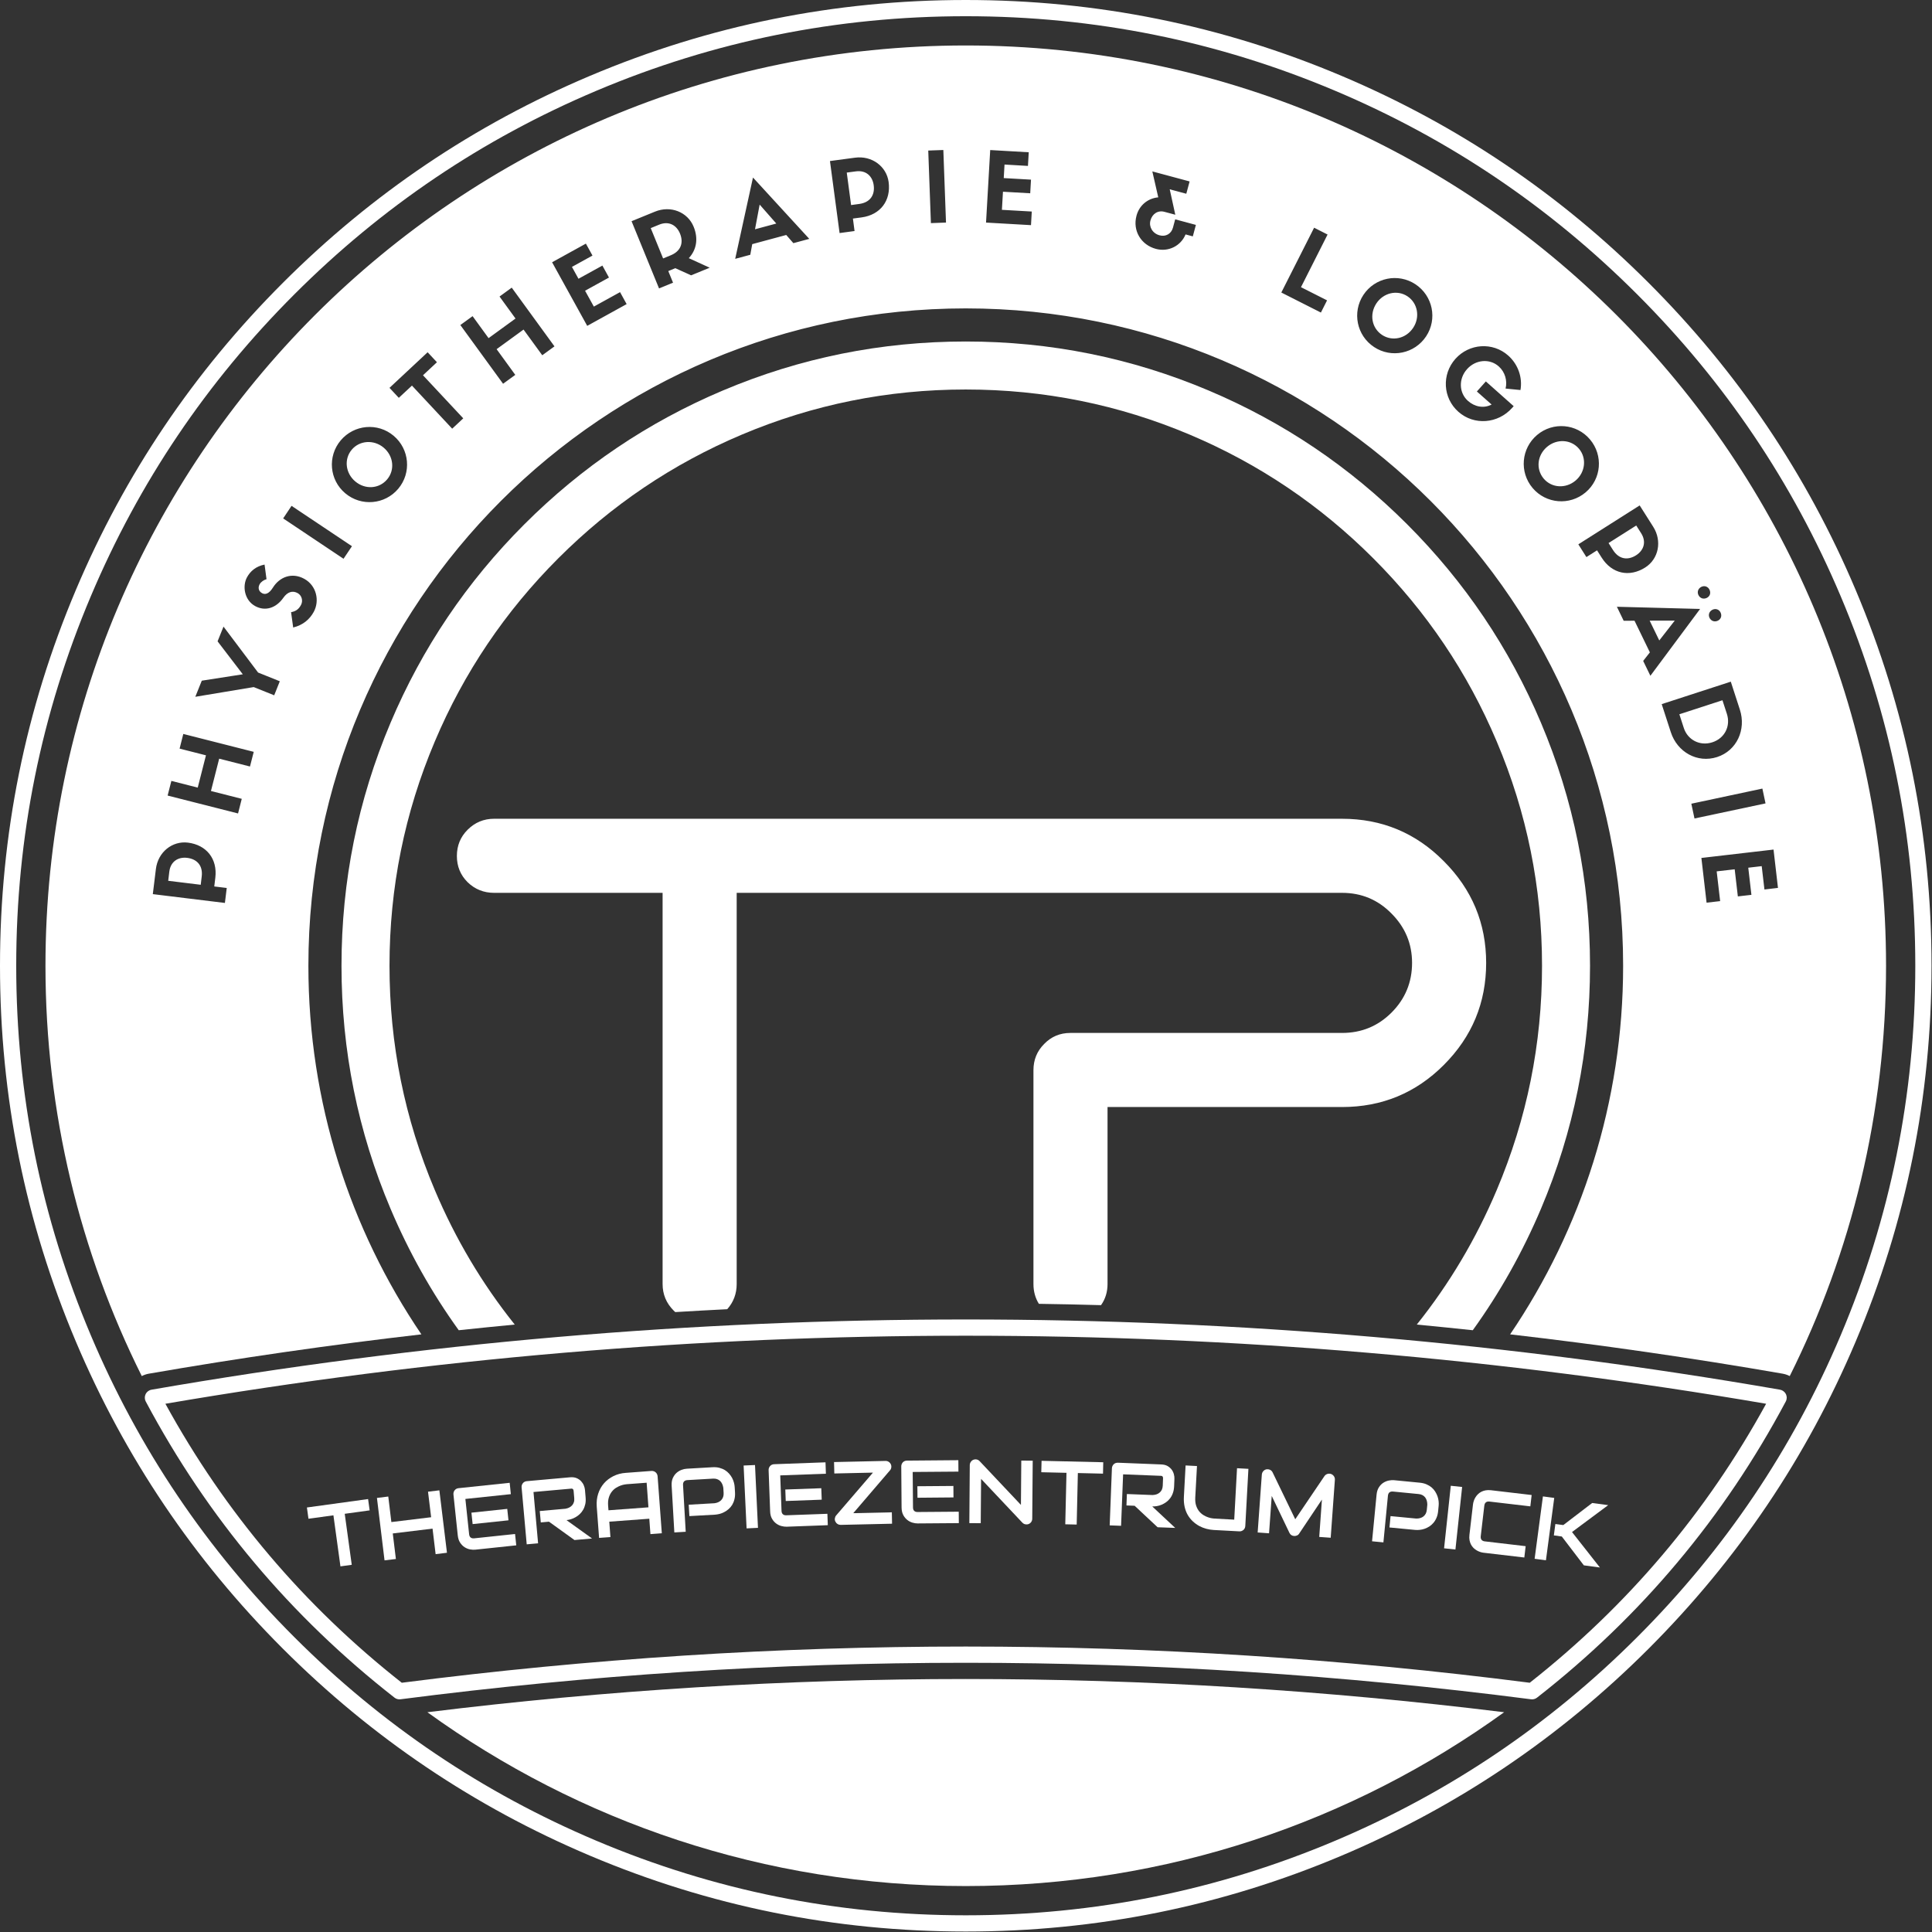 <?xml version="1.0" encoding="UTF-8" standalone="no"?>
<!-- Created with Inkscape (http://www.inkscape.org/) -->

<svg
   version="1.1"
   id="svg132"
   width="257.999"
   height="258"
   viewBox="0 0 257.999 258"
   sodipodi:docname="base_logo_transparent_background.svg"
   inkscape:version="1.2.2 (732a01da63, 2022-12-09)"
   xmlns:inkscape="http://www.inkscape.org/namespaces/inkscape"
   xmlns:sodipodi="http://sodipodi.sourceforge.net/DTD/sodipodi-0.dtd"
   xmlns="http://www.w3.org/2000/svg"
   xmlns:svg="http://www.w3.org/2000/svg">
  <rect x="0" y="0" width="257.999" height="258" fill="#333333" stroke="none"/>
  <defs
     id="defs136" />
  <sodipodi:namedview
     id="namedview134"
     pagecolor="#000"
     bordercolor="#000000"
     borderopacity="0.25"
     inkscape:showpageshadow="2"
     inkscape:pageopacity="0.0"
     inkscape:pagecheckerboard="0"
     inkscape:deskcolor="#d1d1d1"
     showgrid="false"
     inkscape:zoom="2.4967995"
     inkscape:cx="23.229738"
     inkscape:cy="69.288703"
     inkscape:window-width="3840"
     inkscape:window-height="2054"
     inkscape:window-x="2549"
     inkscape:window-y="-11"
     inkscape:window-maximized="1"
     inkscape:current-layer="g140">
    <inkscape:page
       x="0"
       y="0"
       id="page138"
       width="257.999"
       height="258" />
  </sodipodi:namedview>
  <g
     id="g140"
     inkscape:groupmode="layer"
     inkscape:label="Page 1"
     transform="matrix(1.333,0,0,1.333,0,6.45e-6)">
    <g
       id="g142">
      <path
         d="m 72.406,39.125 c -7.484,3.164 -14.109,7.633 -19.879,13.402 -5.769,5.77 -10.238,12.395 -13.402,19.879 -3.277,7.746 -4.914,15.864 -4.914,24.344 0,8.48 1.637,16.598 4.914,24.344 1.84,4.344 4.117,8.402 6.832,12.168 1.867,-0.2 3.738,-0.387 5.609,-0.567 -3.273,-4.093 -5.941,-8.586 -8.007,-13.476 C 40.531,112.07 39.02,104.582 39.02,96.75 39.02,88.918 40.531,81.43 43.559,74.281 46.477,67.375 50.602,61.258 55.93,55.93 61.258,50.602 67.375,46.477 74.281,43.555 81.43,40.531 88.918,39.02 96.75,39.02 c 7.832,0 15.32,1.511 22.469,4.535 6.906,2.922 13.023,7.047 18.351,12.375 5.328,5.328 9.453,11.445 12.371,18.351 3.028,7.149 4.539,14.637 4.539,22.469 0,7.832 -1.515,15.32 -4.539,22.469 -2.066,4.89 -4.734,9.383 -8.007,13.476 1.871,0.18 3.738,0.367 5.609,0.567 2.715,-3.766 4.992,-7.824 6.832,-12.168 3.277,-7.746 4.914,-15.864 4.914,-24.344 0,-8.48 -1.637,-16.598 -4.914,-24.344 -3.168,-7.484 -7.633,-14.109 -13.402,-19.879 -5.77,-5.769 -12.399,-10.238 -19.879,-13.402 -7.75,-3.277 -15.864,-4.914 -24.344,-4.914 -8.48,0 -16.598,1.637 -24.344,4.914 z m 37.895,91.625 c 0.437,-0.617 0.652,-1.324 0.652,-2.117 v -17.731 h 23.492 c 3.989,0 7.387,-1.402 10.192,-4.211 2.832,-2.832 4.246,-6.238 4.246,-10.23 0,-3.961 -1.414,-7.359 -4.246,-10.191 -2.805,-2.832 -6.203,-4.247 -10.192,-4.247 H 49.5 c -1.035,0 -1.922,0.368 -2.66,1.106 -0.715,0.715 -1.07,1.59 -1.07,2.625 0,1.031 0.355,1.906 1.07,2.621 0.738,0.715 1.625,1.07 2.66,1.07 h 16.879 v 39.188 c 0,1.031 0.367,1.918 1.105,2.656 0.055,0.055 0.11,0.106 0.164,0.156 1.735,-0.105 3.469,-0.203 5.207,-0.289 0.629,-0.711 0.946,-1.554 0.946,-2.523 V 89.445 h 60.644 c 1.946,0 3.594,0.688 4.95,2.067 1.378,1.379 2.066,3.031 2.066,4.949 0,1.945 -0.688,3.609 -2.066,4.988 -1.356,1.352 -3.004,2.031 -4.95,2.031 h -27.222 c -1.032,0 -1.907,0.368 -2.621,1.106 -0.715,0.715 -1.071,1.59 -1.071,2.625 v 21.422 c 0,0.734 0.18,1.394 0.543,1.984 2.078,0.031 4.153,0.074 6.227,0.133 z"
         style="fill:#fff;fill-opacity:1;fill-rule:evenodd;stroke:none"
         id="path144" />
      <path
         d="m 37.031,151.309 -2.496,0.343 0.703,5.11 -1.133,0.156 -0.703,-5.113 -2.5,0.343 -0.156,-1.128 6.129,-0.844 z"
         style="fill:#fff;fill-opacity:1;fill-rule:nonzero;stroke:none"
         id="path146" />
      <path
         d="m 39.207,152.48 3.984,-0.484 -0.312,-2.558 1.137,-0.137 0.761,6.254 -1.136,0.14 -0.309,-2.558 -3.984,0.484 0.312,2.559 -1.137,0.136 -0.761,-6.254 1.136,-0.14 z"
         style="fill:#fff;fill-opacity:1;fill-rule:nonzero;stroke:none"
         id="path148" />
      <path
         d="m 50.938,152.305 -3.59,0.379 -0.121,-1.145 3.589,-0.379 z m 0.781,2.507 -4.102,0.434 c -0.156,0.016 -0.332,0.008 -0.523,-0.027 -0.192,-0.035 -0.375,-0.11 -0.547,-0.219 -0.172,-0.109 -0.32,-0.262 -0.449,-0.453 -0.129,-0.192 -0.207,-0.434 -0.239,-0.727 l -0.433,-4.101 c -0.008,-0.078 0,-0.153 0.019,-0.227 0.024,-0.074 0.055,-0.14 0.102,-0.195 0.047,-0.059 0.101,-0.106 0.168,-0.145 0.066,-0.035 0.14,-0.058 0.223,-0.066 l 5.121,-0.539 0.117,1.137 -4.555,0.48 0.375,3.535 c 0.016,0.149 0.066,0.258 0.152,0.328 0.09,0.071 0.207,0.098 0.36,0.082 l 4.09,-0.433 z"
         style="fill:#fff;fill-opacity:1;fill-rule:nonzero;stroke:none"
         id="path150" />
      <path
         d="m 58.664,149.98 c 0.024,0.262 0.016,0.497 -0.031,0.704 -0.047,0.211 -0.117,0.398 -0.215,0.566 -0.094,0.164 -0.207,0.309 -0.34,0.434 -0.133,0.125 -0.277,0.23 -0.426,0.312 -0.148,0.086 -0.3,0.152 -0.457,0.199 -0.156,0.047 -0.304,0.075 -0.445,0.09 l 2.562,1.84 -1.761,0.156 -2.555,-1.84 -0.82,0.075 -0.102,-1.141 2.574,-0.23 c 0.141,-0.024 0.27,-0.067 0.383,-0.125 0.114,-0.059 0.211,-0.133 0.289,-0.223 0.078,-0.086 0.137,-0.192 0.172,-0.313 0.039,-0.117 0.047,-0.254 0.035,-0.402 l -0.062,-0.719 c -0.008,-0.062 -0.02,-0.109 -0.039,-0.144 -0.02,-0.031 -0.043,-0.055 -0.067,-0.067 -0.027,-0.015 -0.054,-0.023 -0.082,-0.023 -0.027,0 -0.054,0 -0.078,0.004 l -3.754,0.336 0.461,5.14 -1.14,0.102 -0.512,-5.703 c -0.008,-0.078 0,-0.156 0.023,-0.227 0.024,-0.074 0.059,-0.14 0.106,-0.195 0.047,-0.059 0.101,-0.106 0.172,-0.141 0.066,-0.035 0.14,-0.054 0.222,-0.062 l 4.321,-0.387 c 0.254,-0.023 0.472,0.004 0.656,0.078 0.184,0.078 0.336,0.18 0.457,0.309 0.121,0.129 0.215,0.269 0.277,0.426 0.063,0.156 0.102,0.304 0.114,0.445 z"
         style="fill:#fff;fill-opacity:1;fill-rule:nonzero;stroke:none"
         id="path152" />
      <path
         d="m 66.301,153.602 -1.141,0.086 -0.113,-1.543 -4.008,0.296 0.113,1.543 -1.136,0.082 -0.235,-3.14 c -0.031,-0.461 0.016,-0.891 0.145,-1.285 0.129,-0.399 0.324,-0.746 0.582,-1.043 0.262,-0.301 0.578,-0.539 0.949,-0.723 0.371,-0.184 0.781,-0.293 1.234,-0.324 l 2.571,-0.192 c 0.078,-0.007 0.152,0.004 0.226,0.028 0.071,0.023 0.137,0.058 0.192,0.109 0.058,0.047 0.105,0.106 0.136,0.176 0.036,0.066 0.055,0.14 0.063,0.219 z m -5.344,-2.301 4.004,-0.297 -0.18,-2.465 -2.004,0.149 c -0.035,0.003 -0.109,0.015 -0.218,0.031 -0.114,0.019 -0.243,0.054 -0.387,0.105 -0.145,0.055 -0.297,0.129 -0.453,0.223 -0.157,0.098 -0.297,0.226 -0.426,0.387 -0.125,0.16 -0.227,0.351 -0.297,0.582 -0.074,0.23 -0.098,0.504 -0.074,0.824 z"
         style="fill:#fff;fill-opacity:1;fill-rule:nonzero;stroke:none"
         id="path154" />
      <path
         d="m 73.633,149.5 c 0.015,0.262 -0.004,0.496 -0.059,0.703 -0.051,0.211 -0.129,0.395 -0.226,0.559 -0.102,0.16 -0.223,0.304 -0.36,0.422 -0.136,0.121 -0.281,0.218 -0.433,0.296 -0.153,0.082 -0.309,0.141 -0.465,0.184 -0.156,0.039 -0.305,0.063 -0.445,0.074 l -2.583,0.145 -0.066,-1.141 2.582,-0.148 c 0.145,-0.02 0.277,-0.055 0.391,-0.11 0.117,-0.054 0.215,-0.129 0.293,-0.214 0.082,-0.086 0.14,-0.188 0.183,-0.309 0.039,-0.117 0.055,-0.25 0.047,-0.395 l -0.031,-0.519 c -0.023,-0.141 -0.059,-0.27 -0.113,-0.387 -0.055,-0.117 -0.125,-0.219 -0.207,-0.297 -0.086,-0.082 -0.188,-0.14 -0.305,-0.183 -0.117,-0.043 -0.25,-0.059 -0.398,-0.051 l -2.571,0.148 c -0.152,0.008 -0.265,0.055 -0.34,0.137 -0.078,0.086 -0.109,0.199 -0.101,0.352 l 0.269,4.687 -1.14,0.067 -0.27,-4.692 c -0.015,-0.293 0.024,-0.543 0.117,-0.754 0.098,-0.211 0.219,-0.383 0.371,-0.519 0.153,-0.133 0.321,-0.235 0.504,-0.305 0.184,-0.066 0.356,-0.105 0.516,-0.113 l 2.578,-0.149 c 0.258,-0.015 0.492,0.004 0.699,0.059 0.207,0.055 0.395,0.133 0.559,0.234 0.16,0.098 0.301,0.219 0.418,0.356 0.121,0.136 0.219,0.281 0.301,0.433 0.078,0.153 0.14,0.309 0.179,0.465 0.043,0.16 0.067,0.309 0.075,0.449 z"
         style="fill:#fff;fill-opacity:1;fill-rule:nonzero;stroke:none"
         id="path156" />
      <path
         d="m 75.934,153.059 -1.141,0.054 -0.297,-6.297 1.141,-0.05 z"
         style="fill:#fff;fill-opacity:1;fill-rule:nonzero;stroke:none"
         id="path158" />
      <path
         d="m 82.32,150.238 -3.605,0.133 -0.043,-1.152 3.605,-0.129 z m 0.61,2.555 -4.121,0.152 c -0.157,0.004 -0.332,-0.015 -0.52,-0.066 -0.191,-0.047 -0.367,-0.133 -0.531,-0.254 -0.164,-0.121 -0.305,-0.281 -0.418,-0.48 -0.117,-0.2 -0.18,-0.45 -0.188,-0.747 L 77,147.281 c -0.004,-0.078 0.008,-0.156 0.035,-0.226 0.027,-0.071 0.067,-0.133 0.113,-0.188 0.051,-0.055 0.11,-0.097 0.18,-0.133 0.07,-0.031 0.145,-0.046 0.227,-0.05 l 5.144,-0.188 0.039,1.141 -4.574,0.168 0.129,3.554 c 0.004,0.149 0.051,0.262 0.133,0.336 0.082,0.078 0.199,0.114 0.351,0.106 l 4.11,-0.149 z"
         style="fill:#fff;fill-opacity:1;fill-rule:nonzero;stroke:none"
         id="path160" />
      <path
         d="m 89.242,146.688 c 0.047,0.101 0.063,0.207 0.047,0.32 -0.012,0.113 -0.059,0.211 -0.133,0.293 l -3.676,4.289 3.864,-0.086 0.023,1.141 -5.148,0.117 c -0.11,0 -0.215,-0.028 -0.313,-0.09 -0.097,-0.059 -0.168,-0.141 -0.218,-0.242 -0.051,-0.102 -0.071,-0.207 -0.051,-0.321 0.015,-0.113 0.058,-0.211 0.129,-0.293 l 3.687,-4.289 -3.871,0.086 -0.027,-1.144 5.16,-0.114 c 0.109,-0.003 0.215,0.028 0.308,0.086 0.098,0.063 0.172,0.145 0.219,0.247 z"
         style="fill:#fff;fill-opacity:1;fill-rule:nonzero;stroke:none"
         id="path162" />
      <path
         d="m 95.52,150.012 -3.606,0.031 -0.012,-1.152 3.61,-0.028 z m 0.535,2.574 -4.121,0.031 c -0.161,0 -0.332,-0.023 -0.52,-0.078 -0.187,-0.055 -0.363,-0.144 -0.523,-0.273 -0.161,-0.125 -0.297,-0.289 -0.403,-0.493 -0.109,-0.203 -0.164,-0.453 -0.168,-0.746 l -0.031,-4.125 c 0,-0.078 0.012,-0.152 0.043,-0.222 0.027,-0.071 0.066,-0.133 0.117,-0.188 0.051,-0.051 0.113,-0.094 0.184,-0.125 0.07,-0.027 0.144,-0.043 0.226,-0.043 l 5.149,-0.043 0.008,1.145 -4.582,0.035 0.031,3.555 c 0,0.152 0.039,0.265 0.121,0.343 0.078,0.079 0.195,0.118 0.348,0.114 l 4.113,-0.032 z"
         style="fill:#fff;fill-opacity:1;fill-rule:nonzero;stroke:none"
         id="path164" />
      <path
         d="m 103.41,152.145 c 0,0.082 -0.015,0.16 -0.047,0.23 -0.031,0.07 -0.074,0.129 -0.125,0.18 -0.05,0.05 -0.113,0.09 -0.183,0.121 -0.071,0.027 -0.145,0.043 -0.223,0.039 -0.07,0 -0.144,-0.012 -0.215,-0.039 -0.07,-0.028 -0.133,-0.071 -0.191,-0.129 l -4.141,-4.391 -0.035,4.438 -1.141,-0.008 0.043,-5.816 c 0.004,-0.118 0.036,-0.223 0.102,-0.317 0.066,-0.098 0.152,-0.168 0.254,-0.211 0.109,-0.043 0.222,-0.054 0.336,-0.031 0.113,0.023 0.211,0.078 0.293,0.164 l 4.14,4.387 0.035,-4.442 1.145,0.012 z"
         style="fill:#fff;fill-opacity:1;fill-rule:nonzero;stroke:none"
         id="path166" />
      <path
         d="m 110.5,147.629 -2.52,-0.059 -0.117,5.16 -1.144,-0.027 0.121,-5.156 -2.524,-0.059 0.028,-1.144 6.179,0.144 z"
         style="fill:#fff;fill-opacity:1;fill-rule:nonzero;stroke:none"
         id="path168" />
      <path
         d="m 117.625,148.875 c -0.012,0.262 -0.051,0.492 -0.125,0.695 -0.07,0.203 -0.164,0.379 -0.281,0.532 -0.117,0.152 -0.25,0.281 -0.395,0.386 -0.148,0.106 -0.304,0.192 -0.461,0.258 -0.16,0.066 -0.32,0.113 -0.48,0.137 -0.16,0.027 -0.313,0.039 -0.453,0.031 l 2.304,2.152 -1.765,-0.066 -2.301,-2.152 -0.82,-0.032 0.043,-1.144 2.582,0.101 c 0.144,-0.007 0.277,-0.031 0.398,-0.074 0.121,-0.043 0.227,-0.105 0.313,-0.183 0.089,-0.078 0.16,-0.176 0.214,-0.289 0.051,-0.114 0.079,-0.247 0.086,-0.395 l 0.028,-0.723 c 0,-0.062 -0.004,-0.113 -0.02,-0.144 -0.015,-0.035 -0.035,-0.063 -0.058,-0.078 -0.024,-0.02 -0.051,-0.028 -0.079,-0.032 -0.027,-0.003 -0.054,-0.007 -0.078,-0.007 l -3.765,-0.149 -0.203,5.156 -1.141,-0.043 0.223,-5.722 c 0.004,-0.078 0.019,-0.152 0.054,-0.223 0.032,-0.07 0.075,-0.129 0.125,-0.179 0.055,-0.051 0.118,-0.09 0.188,-0.118 0.07,-0.023 0.148,-0.035 0.23,-0.035 l 4.336,0.172 c 0.254,0.008 0.469,0.063 0.641,0.16 0.172,0.102 0.308,0.223 0.414,0.363 0.105,0.145 0.176,0.297 0.219,0.461 0.043,0.164 0.062,0.317 0.054,0.457 z"
         style="fill:#fff;fill-opacity:1;fill-rule:nonzero;stroke:none"
         id="path170" />
      <path
         d="m 124.754,152.867 c -0.004,0.082 -0.024,0.16 -0.055,0.227 -0.031,0.07 -0.078,0.129 -0.133,0.176 -0.054,0.046 -0.121,0.085 -0.191,0.109 -0.07,0.027 -0.148,0.039 -0.227,0.031 l -2.57,-0.137 c -0.242,-0.015 -0.488,-0.054 -0.734,-0.121 -0.246,-0.066 -0.481,-0.16 -0.707,-0.281 -0.227,-0.125 -0.438,-0.277 -0.633,-0.457 -0.195,-0.18 -0.363,-0.391 -0.508,-0.633 -0.141,-0.238 -0.246,-0.511 -0.316,-0.816 -0.071,-0.305 -0.098,-0.645 -0.078,-1.012 l 0.171,-3.144 1.141,0.058 -0.172,3.149 c -0.015,0.32 0.012,0.597 0.09,0.824 0.078,0.226 0.18,0.418 0.309,0.574 0.132,0.156 0.277,0.281 0.433,0.375 0.16,0.098 0.313,0.168 0.457,0.215 0.149,0.051 0.278,0.082 0.387,0.098 0.113,0.019 0.187,0.027 0.223,0.027 l 2.004,0.109 0.281,-5.152 1.14,0.062 z"
         style="fill:#fff;fill-opacity:1;fill-rule:nonzero;stroke:none"
         id="path172" />
      <path
         d="m 133.309,154.051 -1.149,-0.082 0.27,-3.742 -2.278,3.406 c -0.054,0.09 -0.129,0.152 -0.222,0.191 -0.094,0.043 -0.192,0.059 -0.293,0.051 -0.098,-0.008 -0.192,-0.039 -0.274,-0.09 -0.082,-0.055 -0.144,-0.129 -0.187,-0.223 l -1.774,-3.699 -0.269,3.742 -1.141,-0.082 0.418,-5.8 c 0.012,-0.129 0.059,-0.246 0.145,-0.34 0.082,-0.098 0.191,-0.16 0.316,-0.188 0.063,-0.007 0.125,-0.007 0.188,0 0.062,0.008 0.117,0.028 0.175,0.051 0.055,0.027 0.106,0.063 0.149,0.106 0.043,0.043 0.078,0.093 0.105,0.148 l 2.27,4.699 2.922,-4.32 c 0.074,-0.109 0.175,-0.18 0.297,-0.219 0.121,-0.039 0.246,-0.035 0.371,0.004 0.121,0.047 0.214,0.121 0.289,0.231 0.07,0.105 0.101,0.226 0.09,0.359 z"
         style="fill:#fff;fill-opacity:1;fill-rule:nonzero;stroke:none"
         id="path174" />
      <path
         d="m 144.074,151.363 c -0.023,0.258 -0.078,0.489 -0.164,0.684 -0.082,0.199 -0.187,0.371 -0.312,0.515 -0.121,0.145 -0.262,0.266 -0.414,0.364 -0.157,0.097 -0.313,0.176 -0.477,0.23 -0.16,0.055 -0.324,0.09 -0.488,0.106 -0.16,0.015 -0.313,0.019 -0.453,0.004 l -2.571,-0.246 0.11,-1.137 2.574,0.246 c 0.144,0.004 0.281,-0.016 0.402,-0.051 0.125,-0.035 0.231,-0.09 0.324,-0.164 0.09,-0.074 0.168,-0.168 0.227,-0.277 0.055,-0.11 0.094,-0.239 0.106,-0.387 l 0.05,-0.516 c 0,-0.144 -0.019,-0.277 -0.054,-0.402 -0.036,-0.125 -0.09,-0.23 -0.161,-0.324 -0.07,-0.09 -0.164,-0.168 -0.273,-0.227 -0.109,-0.058 -0.238,-0.097 -0.387,-0.109 l -2.562,-0.25 c -0.153,-0.012 -0.27,0.016 -0.356,0.086 -0.086,0.07 -0.136,0.18 -0.152,0.332 l -0.453,4.676 -1.137,-0.11 0.453,-4.679 c 0.028,-0.289 0.106,-0.532 0.231,-0.727 0.125,-0.195 0.273,-0.348 0.445,-0.457 0.172,-0.109 0.356,-0.184 0.547,-0.223 0.191,-0.039 0.367,-0.05 0.523,-0.035 l 2.575,0.25 c 0.253,0.024 0.48,0.078 0.679,0.164 0.199,0.086 0.371,0.192 0.516,0.313 0.144,0.125 0.266,0.265 0.359,0.418 0.098,0.152 0.172,0.312 0.231,0.476 0.054,0.16 0.093,0.324 0.109,0.485 0.016,0.164 0.02,0.316 0.004,0.453 z"
         style="fill:#fff;fill-opacity:1;fill-rule:nonzero;stroke:none"
         id="path176" />
      <path
         d="m 145.805,155.23 -1.137,-0.121 0.672,-6.265 1.137,0.121 z"
         style="fill:#fff;fill-opacity:1;fill-rule:nonzero;stroke:none"
         id="path178" />
      <path
         d="m 152.707,156.031 -4.094,-0.48 c -0.105,-0.012 -0.218,-0.039 -0.336,-0.078 -0.117,-0.039 -0.23,-0.09 -0.343,-0.157 -0.114,-0.066 -0.215,-0.148 -0.317,-0.242 -0.097,-0.097 -0.179,-0.207 -0.25,-0.336 -0.066,-0.129 -0.117,-0.273 -0.148,-0.433 -0.031,-0.16 -0.035,-0.34 -0.012,-0.535 l 0.359,-3.071 c 0.012,-0.105 0.039,-0.219 0.079,-0.336 0.035,-0.117 0.089,-0.234 0.156,-0.343 0.066,-0.114 0.148,-0.219 0.246,-0.317 0.094,-0.098 0.207,-0.18 0.336,-0.25 0.125,-0.066 0.269,-0.117 0.429,-0.148 0.161,-0.032 0.34,-0.035 0.536,-0.016 l 4.093,0.481 -0.132,1.136 -4.094,-0.48 c -0.149,-0.016 -0.27,0.008 -0.356,0.078 -0.089,0.07 -0.14,0.18 -0.16,0.336 l -0.359,3.062 c -0.016,0.149 0.012,0.266 0.082,0.356 0.07,0.086 0.176,0.14 0.324,0.156 l 4.094,0.481 z"
         style="fill:#fff;fill-opacity:1;fill-rule:nonzero;stroke:none"
         id="path180" />
      <path
         d="m 160.277,157.031 -1.609,-0.215 -2.207,-2.89 -0.797,-0.11 0.152,-1.14 0.797,0.105 2.891,-2.211 1.605,0.215 -3.625,2.695 z m -5.406,-0.719 -1.133,-0.152 0.832,-6.25 1.133,0.152 z"
         style="fill:#fff;fill-opacity:1;fill-rule:nonzero;stroke:none"
         id="path182" />
      <path
         d="m 40.121,170.234 c 37.754,-4.875 75.504,-4.875 113.258,0 0.109,0.016 0.215,0.008 0.32,-0.023 0.102,-0.027 0.199,-0.074 0.285,-0.145 10.411,-8.136 18.719,-18.027 24.914,-29.664 0.04,-0.074 0.071,-0.156 0.082,-0.242 0.012,-0.051 0.016,-0.105 0.016,-0.16 -0.004,-0.051 -0.012,-0.105 -0.023,-0.156 -0.008,-0.051 -0.028,-0.102 -0.047,-0.153 -0.024,-0.046 -0.051,-0.093 -0.078,-0.136 -0.032,-0.047 -0.067,-0.086 -0.106,-0.121 -0.039,-0.039 -0.082,-0.071 -0.125,-0.098 -0.047,-0.031 -0.094,-0.055 -0.144,-0.074 -0.047,-0.02 -0.102,-0.032 -0.153,-0.043 -26.988,-4.688 -54.179,-7.035 -81.57,-7.035 -27.395,0 -54.582,2.347 -81.57,7.035 -0.086,0.015 -0.168,0.043 -0.242,0.086 -0.098,0.05 -0.176,0.117 -0.247,0.199 -0.07,0.086 -0.117,0.176 -0.148,0.281 -0.031,0.102 -0.043,0.207 -0.031,0.313 0.008,0.109 0.039,0.211 0.09,0.304 6.195,11.637 14.5,21.524 24.914,29.664 0.086,0.071 0.179,0.118 0.285,0.145 0.105,0.031 0.211,0.039 0.32,0.023 z m 113.129,-1.656 c -37.668,-4.836 -75.332,-4.836 -113,0 -9.812,-7.726 -17.703,-17.043 -23.68,-27.949 26.532,-4.543 53.258,-6.817 80.18,-6.817 26.922,0 53.648,2.274 80.18,6.817 -5.977,10.906 -13.871,20.223 -23.68,27.949 z"
         style="fill:#fff;fill-opacity:1;fill-rule:evenodd;stroke:none"
         id="path184" />
      <path
         d="M 7.605,59.09 C 12.5,47.512 19.41,37.262 28.336,28.336 37.262,19.41 47.512,12.5 59.09,7.605 71.074,2.535 83.629,0 96.75,0 c 13.121,0 25.672,2.535 37.66,7.605 11.574,4.895 21.828,11.805 30.75,20.731 8.926,8.926 15.84,19.176 20.735,30.754 5.07,11.984 7.605,24.539 7.605,37.66 0,13.121 -2.535,25.676 -7.605,37.66 -4.895,11.574 -11.809,21.824 -20.731,30.75 -8.926,8.926 -19.18,15.84 -30.754,20.735 -11.988,5.07 -24.539,7.605 -37.66,7.605 -13.121,0 -25.676,-2.535 -37.66,-7.605 C 47.516,181 37.262,174.086 28.336,165.164 19.41,156.238 12.5,145.984 7.605,134.41 2.535,122.422 0,109.871 0,96.75 0,83.629 2.535,71.074 7.605,59.09 Z m 1.497,0.633 C 4.117,71.508 1.625,83.848 1.625,96.75 c 0,12.898 2.492,25.242 7.477,37.027 4.812,11.383 11.609,21.461 20.386,30.235 8.774,8.777 18.852,15.57 30.235,20.386 11.785,4.985 24.125,7.477 37.027,7.477 12.902,0 25.242,-2.492 37.027,-7.477 11.383,-4.816 21.461,-11.609 30.235,-20.386 8.777,-8.774 15.57,-18.852 20.386,-30.235 4.985,-11.785 7.477,-24.129 7.477,-37.027 0,-12.902 -2.492,-25.242 -7.477,-37.027 C 179.582,48.34 172.789,38.262 164.012,29.488 155.238,20.711 145.16,13.914 133.777,9.102 121.992,4.117 109.652,1.625 96.75,1.625 83.848,1.625 71.508,4.117 59.723,9.102 48.34,13.914 38.262,20.711 29.488,29.488 20.711,38.262 13.914,48.34 9.102,59.723 Z"
         style="fill:#fff;fill-opacity:1;fill-rule:evenodd;stroke:none"
         id="path186" />
      <path
         d="m 96.75,4.555 c -50.918,0 -92.195,41.277 -92.195,92.195 0,14.77 3.472,28.727 9.648,41.105 0.219,-0.113 0.453,-0.195 0.699,-0.238 9.082,-1.578 18.188,-2.89 27.313,-3.941 -7.145,-10.531 -11.32,-23.242 -11.32,-36.926 0,-36.371 29.484,-65.855 65.855,-65.855 36.371,0 65.855,29.484 65.855,65.855 0,13.684 -4.175,26.395 -11.32,36.926 9.125,1.051 18.231,2.363 27.313,3.941 0.16,0.028 0.312,0.071 0.461,0.129 0.082,0.031 0.16,0.066 0.238,0.109 6.176,-12.378 9.648,-26.335 9.648,-41.105 0,-50.918 -41.277,-92.195 -92.195,-92.195 z m -3.758,10.527 1.512,-0.055 0.266,7.27 -1.512,0.055 z m 10.293,7.473 0.078,-1.364 -2.992,-0.171 0.106,-1.813 2.73,0.156 0.078,-1.367 -2.73,-0.156 0.078,-1.356 2.347,0.137 0.079,-1.367 -3.86,-0.223 -0.418,7.266 z m -17.676,0.59 -0.164,-1.25 0.86,-0.114 c 1.906,-0.254 2.965,-1.699 2.718,-3.547 -0.211,-1.566 -1.675,-2.664 -3.371,-2.437 l -2.507,0.336 0.964,7.215 z m -0.347,-2.602 -0.434,-3.254 0.91,-0.121 c 1.043,-0.141 1.672,0.504 1.789,1.387 0.137,1.004 -0.379,1.734 -1.441,1.875 z m 32.468,1.43 2.075,0.558 -0.309,1.149 -0.726,-0.196 c -0.469,1.149 -1.723,1.786 -2.969,1.45 -1.489,-0.399 -2.352,-1.825 -1.946,-3.325 0.274,-1.027 1.114,-1.742 2.18,-1.839 l -0.594,-2.598 3.735,1.004 -0.332,1.234 -1.66,-0.445 0.558,2.547 -1.094,-0.293 c -0.632,-0.172 -1.214,0.187 -1.398,0.875 -0.168,0.625 0.211,1.293 0.918,1.48 0.613,0.168 1.172,-0.148 1.34,-0.769 z m -36.656,1.957 -1.594,0.429 -0.714,-0.82 -3.407,0.918 -0.195,1.066 -1.512,0.407 1.782,-8.145 z m -3.304,-1.535 -1.668,-1.899 -0.465,2.473 z m -10.118,4.472 1.582,0.715 1.864,-0.762 -2.094,-0.957 c 0.762,-0.82 0.98,-1.941 0.484,-3.152 -0.597,-1.465 -2.293,-2.156 -3.875,-1.508 l -2.343,0.957 2.753,6.735 1.403,-0.575 -0.477,-1.164 z m -1.222,-0.976 -1.239,-3.039 0.848,-0.348 c 0.977,-0.399 1.746,0.066 2.082,0.891 0.387,0.941 0.074,1.773 -0.922,2.179 z m 65.218,-3.079 -3.285,6.493 3.965,2.007 0.617,-1.222 -2.613,-1.32 2.664,-5.274 z m -69.531,6.454 0.66,1.199 -3.949,2.18 -3.519,-6.372 3.386,-1.867 0.66,1.196 -2.058,1.136 0.656,1.188 2.395,-1.321 0.66,1.2 -2.395,1.32 0.879,1.59 z m 80.754,4.425 c -1.148,1.739 -3.48,2.223 -5.215,1.075 -1.746,-1.149 -2.215,-3.485 -1.07,-5.223 1.148,-1.734 3.473,-2.211 5.211,-1.066 1.742,1.152 2.219,3.48 1.074,5.214 z m -96.754,-1.129 4.281,5.883 1.223,-0.89 -1.871,-2.575 2.699,-1.964 1.875,2.574 1.223,-0.891 -4.281,-5.883 -1.223,0.891 1.602,2.203 -2.7,1.965 -1.601,-2.203 z m 95.457,0.274 c 0.707,-1.066 0.453,-2.473 -0.574,-3.152 -1.035,-0.684 -2.414,-0.352 -3.117,0.714 -0.715,1.086 -0.469,2.465 0.574,3.157 1.027,0.675 2.402,0.367 3.117,-0.719 z m 10.067,7.855 -2.789,-2.48 -0.899,1.008 1.477,1.308 c -0.805,0.422 -1.711,0.219 -2.368,-0.363 -0.914,-0.812 -0.953,-2.219 -0.101,-3.176 0.855,-0.965 2.266,-1.097 3.18,-0.285 0.64,0.57 0.879,1.438 0.687,2.223 l 1.492,0.148 c 0.215,-1.23 -0.215,-2.554 -1.23,-3.457 -1.547,-1.375 -3.91,-1.215 -5.293,0.34 -1.379,1.555 -1.254,3.914 0.301,5.293 1.562,1.391 3.964,1.215 5.39,-0.391 z m -109.266,-3.097 4.035,4.316 -1.109,1.035 -4.031,-4.316 -1.317,1.226 -0.933,-1 3.82,-3.566 0.933,1 z m 116.469,11.734 c -1.594,1.344 -3.965,1.149 -5.309,-0.441 -1.347,-1.598 -1.137,-3.973 0.453,-5.313 1.59,-1.34 3.957,-1.14 5.297,0.449 1.348,1.598 1.149,3.965 -0.441,5.305 z M 39.898,48.961 c 1.34,-1.594 1.129,-3.965 -0.464,-5.305 -1.59,-1.34 -3.957,-1.133 -5.305,0.465 -1.336,1.594 -1.133,3.961 0.461,5.297 1.59,1.34 3.965,1.141 5.308,-0.457 z M 157.84,48.145 c 0.98,-0.829 1.137,-2.247 0.344,-3.188 -0.801,-0.949 -2.215,-1.019 -3.196,-0.195 -0.992,0.836 -1.144,2.23 -0.34,3.187 0.793,0.938 2.2,1.031 3.192,0.196 z M 35.238,45.051 c 0.789,-0.942 2.219,-1.028 3.196,-0.207 0.996,0.836 1.144,2.238 0.351,3.179 C 37.98,48.98 36.582,49.066 35.59,48.23 34.609,47.406 34.438,46 35.238,45.051 Z m 123.688,10.758 1.066,-0.676 0.465,0.734 c 1.031,1.625 2.781,1.985 4.359,0.985 1.336,-0.848 1.715,-2.637 0.801,-4.082 l -1.355,-2.137 -6.145,3.898 z m -130.559,-3.875 0.84,-1.258 6.051,4.043 -0.844,1.258 z m 132.778,2.468 2.773,-1.757 0.492,0.773 c 0.563,0.891 0.242,1.734 -0.508,2.211 -0.859,0.543 -1.734,0.383 -2.312,-0.527 z M 28.387,59.883 c 0.406,-0.578 0.91,-0.75 1.425,-0.469 0.411,0.223 0.575,0.758 0.34,1.195 -0.207,0.375 -0.464,0.625 -0.992,0.719 l 0.211,1.535 c 1,-0.246 1.66,-0.832 2.059,-1.562 0.609,-1.121 0.281,-2.645 -0.961,-3.321 -1.239,-0.671 -2.465,-0.171 -3.125,0.879 -0.41,0.657 -0.793,0.727 -1.086,0.567 -0.352,-0.192 -0.438,-0.547 -0.246,-0.899 0.121,-0.222 0.414,-0.433 0.687,-0.504 l -0.195,-1.464 c -0.852,0.171 -1.418,0.644 -1.762,1.277 -0.48,0.887 -0.258,2.297 0.824,2.883 1.004,0.547 2.09,0.203 2.821,-0.836 z M 171.254,59.07 c 0.16,0.325 0.055,0.668 -0.27,0.828 -0.336,0.161 -0.679,0.036 -0.836,-0.289 -0.144,-0.3 -0.043,-0.652 0.297,-0.82 0.325,-0.156 0.664,-0.019 0.809,0.281 z m -5.918,8.629 -0.723,-1.488 0.672,-0.856 -1.539,-3.171 -1.086,0.004 -0.68,-1.403 8.336,0.219 z m 7.027,-6.344 c 0.157,0.317 0.055,0.668 -0.269,0.825 -0.336,0.164 -0.684,0.027 -0.836,-0.289 -0.141,-0.289 -0.043,-0.641 0.301,-0.809 0.324,-0.156 0.664,-0.02 0.804,0.273 z m -6.136,2.805 1.55,-1.988 -2.515,0.004 z m -146.012,4.031 4.109,-0.64 -2.527,-3.301 0.594,-1.477 3.464,4.602 2.176,0.875 -0.562,1.406 -2.051,-0.824 -5.852,0.973 z m 153.176,0.098 -6.922,2.25 0.914,2.813 c 0.644,1.988 2.652,3.132 4.64,2.488 1.969,-0.641 2.926,-2.75 2.278,-4.746 z m -5.153,3.266 4.317,-1.403 0.445,1.364 c 0.391,1.207 -0.203,2.441 -1.457,2.847 -1.246,0.403 -2.469,-0.234 -2.859,-1.433 z m -151.445,8.144 7.055,1.793 0.371,-1.465 -3.086,-0.785 0.824,-3.238 3.086,0.785 0.375,-1.469 -7.055,-1.793 -0.371,1.469 2.641,0.672 -0.824,3.234 -2.641,-0.672 z M 176.555,79 l 0.316,1.484 -7.117,1.512 -0.316,-1.48 z m -153.84,9.957 -1.25,-0.152 0.105,-0.864 c 0.235,-1.91 -0.894,-3.3 -2.746,-3.527 -1.57,-0.191 -3,0.949 -3.207,2.648 l -0.308,2.512 7.222,0.883 z m 148.25,1.473 1.359,-0.157 -0.347,-2.98 1.804,-0.207 0.317,2.715 1.359,-0.156 -0.316,-2.719 1.347,-0.156 0.274,2.339 1.355,-0.16 -0.445,-3.84 -7.227,0.84 z M 20.109,88.637 16.852,88.238 16.961,87.324 c 0.129,-1.047 0.914,-1.492 1.793,-1.383 1.012,0.125 1.586,0.805 1.453,1.871 z M 96.75,188.945 c -20.137,0 -38.77,-6.457 -53.934,-17.414 35.957,-4.437 71.911,-4.437 107.868,0 -15.164,10.957 -33.797,17.414 -53.934,17.414 z"
         style="fill:#fff;fill-opacity:1;fill-rule:evenodd;stroke:none"
         id="path188" />
    </g>
  </g>
</svg>
